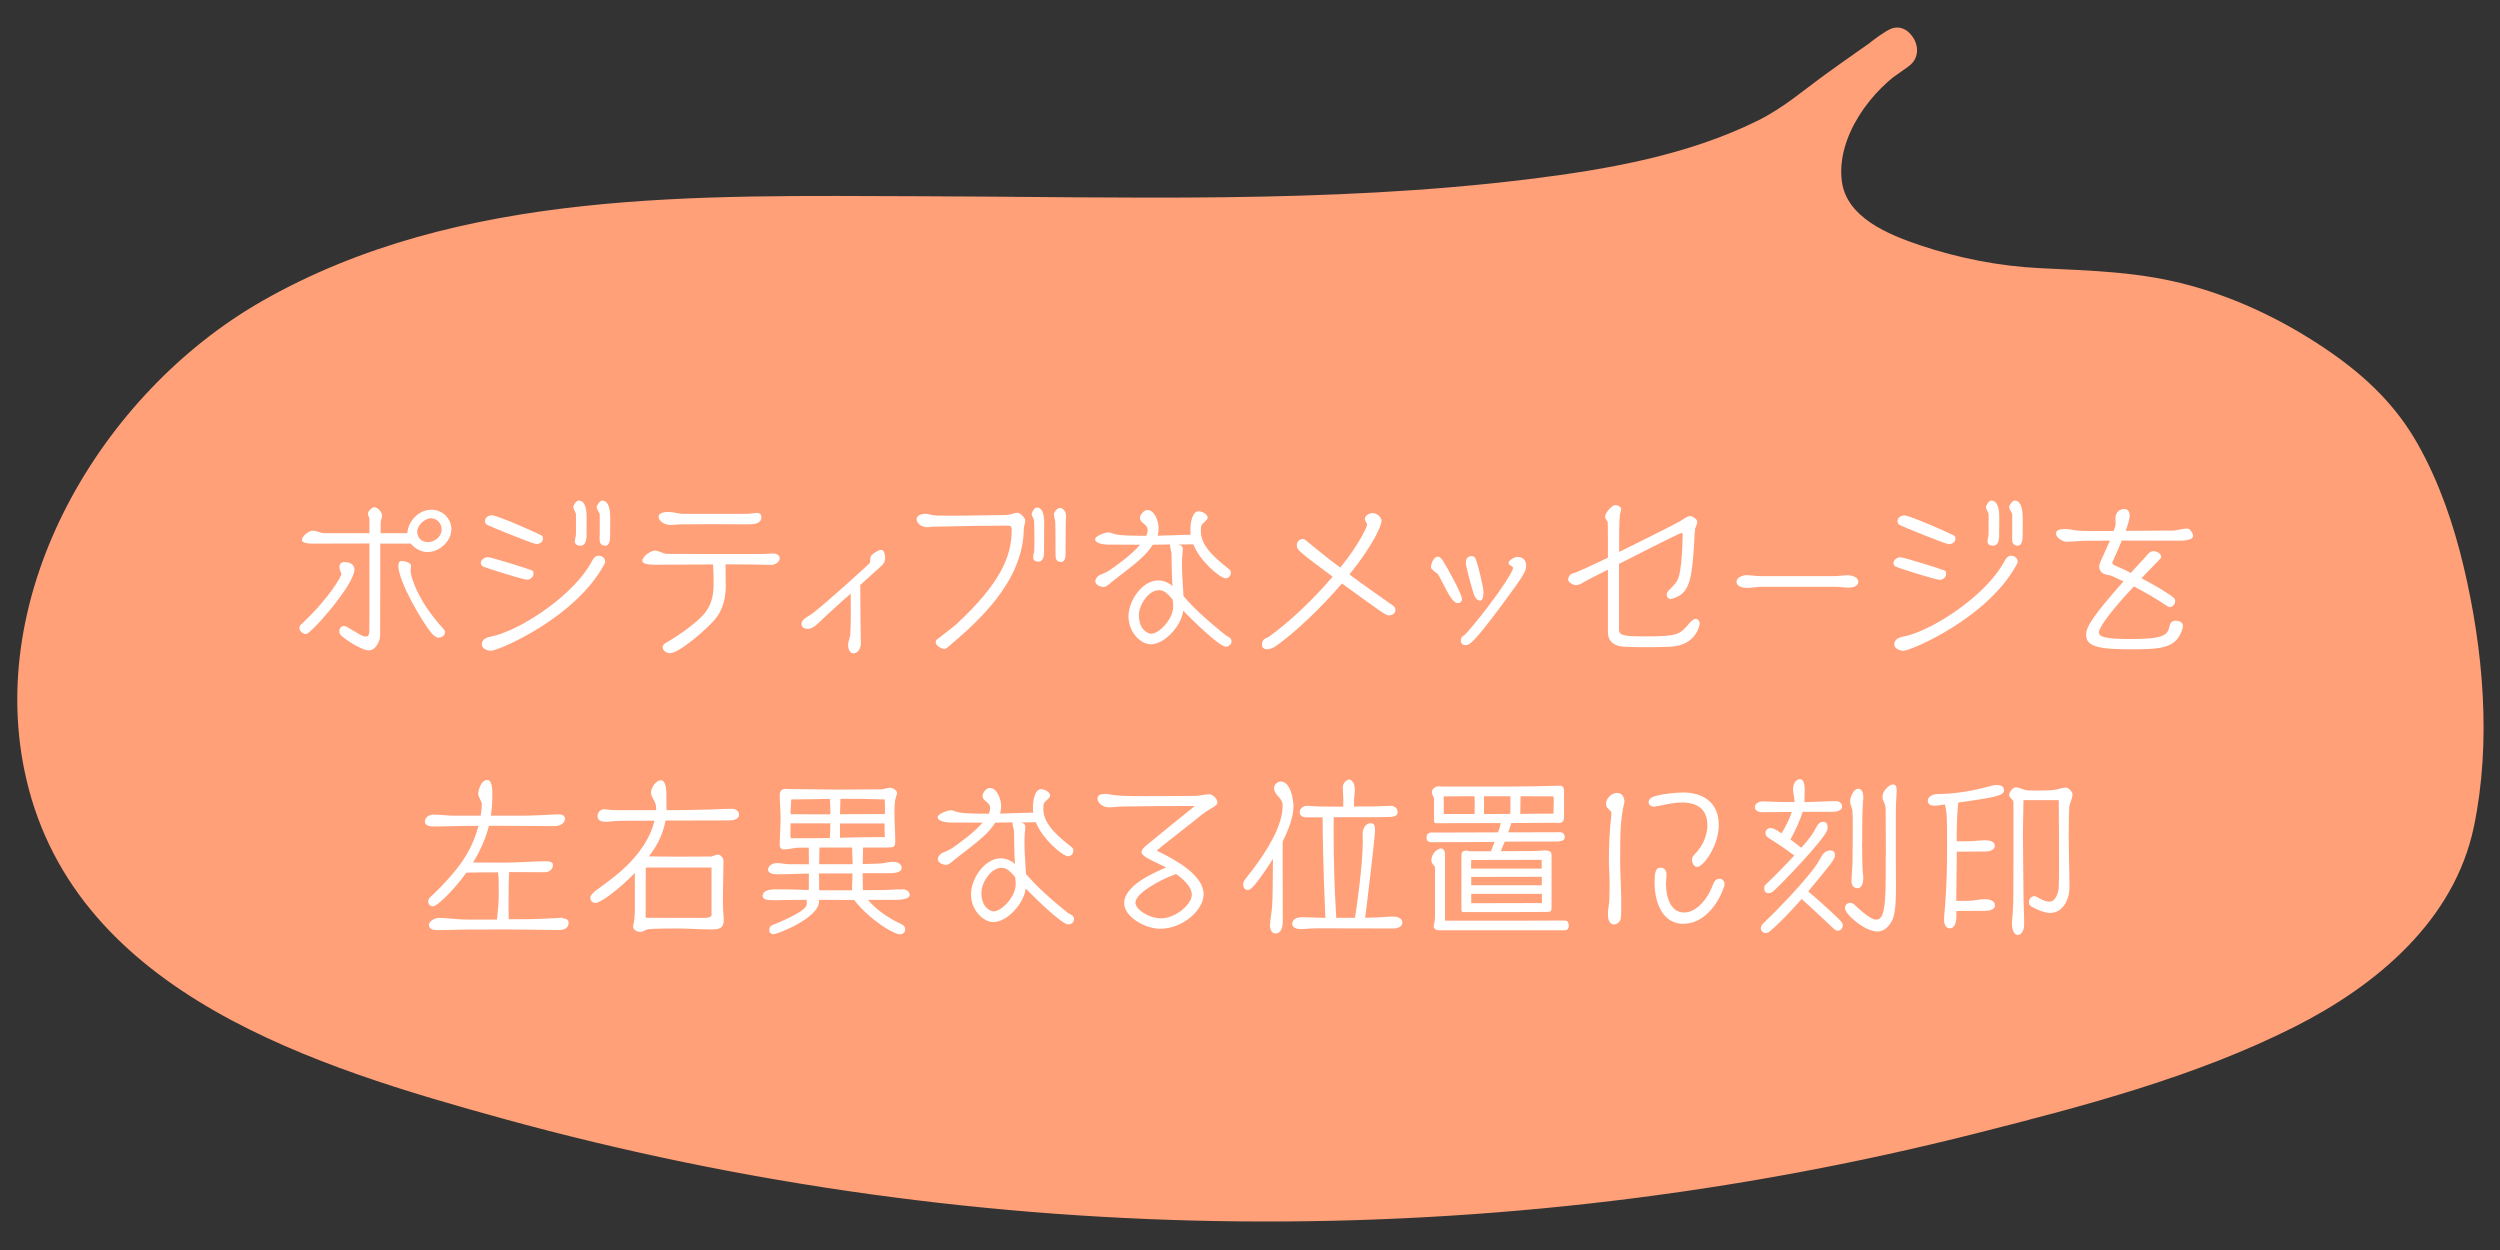 <?xml version="1.0" encoding="UTF-8"?><svg id="_レイヤー_2" xmlns="http://www.w3.org/2000/svg" xmlns:xlink="http://www.w3.org/1999/xlink" viewBox="0 0 180 90"><rect x="0" y="0" width="180" height="90" fill="#333333" stroke="none"/><defs><style>.cls-1{fill:#ffa079;}.cls-2{fill:#fff;}.cls-3{fill:none;}.cls-4{clip-path:url(#clippath);}</style><clipPath id="clippath"><rect class="cls-3" width="180" height="90"/></clipPath></defs><g id="Design"><g class="cls-4"><path class="cls-1" d="M136.55,3.55c-.3.18-.6.38-.89.6-3.41,2.58-5.95,7.88-3.79,11.22,2.45,3.8,11.71,5.48,16.08,5.48,8.21,0,14.58,2.21,21.06,7.28,7.05,5.52,9.38,21.6,7.72,30.65-1.69,9.18-11.2,14.02-19.69,16.9-41.32,13.98-86.72,14.36-128.25,1.09-9.21-2.94-18.99-7.2-23.6-16.06-6.74-12.96,1.44-29.96,13.66-37.29,12.22-7.33,27.02-7.67,41.1-7.78,25.73-.2,60.91,1.94,72.09-8.89l4.52-3.19Z"/><path class="cls-1" d="M135.79,2.26c-5.19,3.21-9.12,11.54-3.19,15.95,4.68,3.48,11.2,3.97,16.81,4.16,3.67.12,7.31.8,10.72,2.19,3.17,1.29,6.55,3.21,8.96,5.67,4.08,4.16,5.62,10.82,6.29,16.42s.96,12.53-2.55,17.49c-3.81,5.4-10.59,8.21-16.64,10.24-16.6,5.58-33.91,8.98-51.38,10.13s-35.19.08-52.43-3.25c-8.43-1.63-16.8-3.75-24.95-6.5-6.63-2.23-13.41-5.22-18.11-10.59C-.09,53.38,4.98,37.56,14.44,28.64c11.7-11.03,29.56-11.37,44.66-11.5s28.98.46,43.43-.54c6.28-.43,12.65-1.12,18.74-2.8,2.5-.69,4.98-1.58,7.29-2.79.99-.52,1.94-1.11,2.84-1.78.45-.34.91-.68,1.31-1.06.18-.17.23-.24.13-.16.1-.08.22-.15.33-.23,1.38-.99,2.77-1.95,4.15-2.93,1.56-1.11.07-3.71-1.51-2.59-1.43,1.01-2.88,2.01-4.3,3.04-1.64,1.18-3.05,2.43-4.88,3.35-5.08,2.54-10.97,3.56-16.56,4.25-14.51,1.79-29.25,1.27-43.83,1.23-15.85-.04-33.18-.57-47.39,7.56C7.3,28.29-1.26,42.7,1.91,56.16c3.64,15.46,20.95,20.7,34.37,24.4,17.26,4.75,35.17,7.22,53.08,7.38,17.82.16,35.69-1.97,52.97-6.35,7.7-1.95,15.71-4.05,22.84-7.64,5.9-2.97,11.54-7.65,12.95-14.43,1.27-6.09.68-12.77-.75-18.78-.72-3.02-1.75-6.02-3.27-8.73s-3.6-4.75-6.16-6.55c-3.1-2.17-6.54-3.88-10.19-4.89s-7.15-1.08-10.83-1.26c-2.94-.14-5.91-.72-8.7-1.66-2.2-.75-5.28-1.96-5.61-4.62-.4-3.19,2.14-6.6,4.71-8.19,1.64-1.01.13-3.61-1.51-2.59Z"/><path class="cls-2" d="M21.56,45.2c0-.07.02-.14.08-.2,2.14-2,2.94-3.53,2.94-3.67,0-.06-.05-.16-.07-.2-.04-.08-.07-.19-.07-.3.01-.25.13-.36.36-.36.6,0,.72.34.72.54,0,1.07-3.13,4.65-3.5,4.65-.22-.01-.46-.22-.46-.44h0ZM25.49,45.43c.29.19.62.4.84.4.19,0,.25-.12.26-.37.01-.52.01-1.62.01-2.24v-4.09c-1.48,0-2.75,0-4.16.01-.14,0-.7-.02-.7-.26,0-.28.5-.67.76-.67.14,0,.29.04.42.08.13.05.28.1.44.1h3.24s0-.99,0-.99c0-.06-.02-.14-.05-.2-.02-.07-.06-.14-.06-.22,0-.18.3-.46.47-.46.23,0,.55.35.55.6,0,.08-.02.17-.05.25-.02.08-.05.17-.05.25-.01.25-.01.52-.01.77h1.67c.1,0,.18-.01.26-.01.05-.84.8-1.68,1.74-1.68.77,0,1.43.62,1.43,1.4,0,.84-.83,1.65-1.73,1.65-.43,0-.91-.25-1.2-.62-.05.01-.11.01-.17.01h-2.02v1.26c-.01,1.77-.01,3.55-.01,5.33,0,.43-.31,1.1-.84,1.1-.32,0-1.36-.53-1.93-1.04-.11-.1-.17-.19-.17-.35,0-.19.14-.37.35-.37.07,0,.18.05.3.12l.4.25ZM32.04,45.54c0,.2-.22.37-.44.37-.19,0-.34-.12-.46-.25-.04-.04-.06-.06-.07-.08-.76-.9-2.35-3.73-2.39-4.79,0-.24.05-.4.25-.4.22,0,.66.12.67.35,0,.12-.04.24-.04.36,0,.37.5,2.17,2.38,4.19.06.07.1.14.1.24h0ZM31.04,37.31c-.42,0-1,.49-1,.96,0,.42.28.76.76.76.53,0,1-.42,1-.91,0-.44-.35-.8-.76-.8Z"/><path class="cls-2" d="M38.41,41.32c0,.24-.23.41-.44.42-.26.01-3.06-.86-3.24-.98-.07-.06-.11-.14-.11-.23h0c0-.25.3-.41.49-.42.2-.01,3.11.89,3.23.98.07.05.07.14.07.2v.02ZM35.31,46.85c-.23,0-.62-.16-.62-.44,0-.36.28-.5.59-.56,1.82-.34,5.04-2.34,6.69-4.46.26-.34.49-.68.68-1.04.1-.17.23-.34.46-.34.2,0,.46.16.46.4,0,.04,0,.11-.02.14-2.03,3.9-7.65,6.31-8.23,6.31ZM38.64,39.18c-.22,0-3.27-1.24-3.55-1.38-.12-.06-.17-.16-.17-.3,0-.26.29-.4.49-.4.4,0,3.2,1.25,3.56,1.44.11.06.12.13.12.25,0,.24-.26.38-.46.38ZM41.47,37.04c0-.11-.19-.4-.19-.52,0-.17.22-.48.38-.48.52,0,.58.79.58,1.15,0,.47-.01.98-.01,1.45,0,.25-.1.65-.42.65-.22,0-.42-.07-.42-.32,0-.17.08-.35.08-.53v-1.4ZM43.18,37.04c0-.1-.22-.38-.22-.52,0-.16.24-.48.4-.48.28,0,.58.23.58,1.33,0,.42-.01.96-.01,1.27,0,.2-.05.65-.34.65-.36,0-.42-.23-.42-.52,0-.11.01-.23.01-.34v-1.4Z"/><path class="cls-2" d="M52.26,42.05c0,.91-.16,1.8-.77,2.53-.65.77-2.6,2.45-3.26,2.45-.22,0-.52-.19-.52-.42,0-.12.07-.23.19-.3,1.01-.58,2.11-1.37,2.71-2.01.6-.65.77-1.4.77-2.24,0-.47-.01-.96-.04-1.42-1.37,0-2.78.02-4.17.02-.79,0-.92-.16-.92-.28,0-.32.6-.74.91-.74.13,0,.3.07.42.12.16.06.32.12.47.12.19,0,.8.01,6.82.01.26,0,.52-.04.78-.04.23,0,.49.1.49.36,0,.25-.36.46-.55.46-.85-.02-2.21-.04-3.35-.04,0,.49.01.91.01,1.42ZM53.1,37.75c-.44,0-.89-.01-1.33-.01-.7,0-1.38,0-2.07.01-.76,0-.88.01-.91.01-.18.02-.36.04-.55.04-.3,0-.82-.24-.82-.59,0-.32.49-.35.72-.35.31,0,.61.11.92.13.12.01.17.01.88.01h3.79c.26,0,.53-.07.79-.07.16,0,.3.11.3.29,0,.52-.58.53-.95.53h-.77Z"/><path class="cls-2" d="M61.94,42.08c0,1.44.02,2.84.04,4.25,0,.31-.17.71-.54.71-.29,0-.38-.41-.38-.58,0-.2.07-.37.12-.56.01-.06.04-.13.04-.19.02-.44.04-.95.04-1.45s-.01-1.04-.01-1.52c-.76.65-2.02,1.83-2.05,1.86-.25.24-.66.68-1.02.68-.22,0-.47-.08-.47-.36,0-.36.52-.55.76-.73.95-.72,3.79-3.29,4.11-3.61.16-.16-.01-.42.19-.62.13-.13.48-.37.68-.37.24,0,.28.44.28.58,0,.29-.14.47-.34.64l-1.44,1.3Z"/><path class="cls-2" d="M67.37,46.25c0-.07.04-.17.08-.2.48-.38,1.02-.76,1.48-1.17,3.02-2.83,3.91-4.76,3.91-6.68,0-.23,0-.35-.29-.35h-.55c-.47,0-1,0-1.5.01-1.13.01-2.21.05-3.33.06-.14,0-.26.04-.41.04-.29,0-.76-.19-.76-.59,0-.3.43-.38.64-.38.24,0,.38.12.8.13.4,0,.79.01,1.19.01.46,0,.7,0,3.81-.05.28,0,.59-.16.82-.16.19,0,.56.35.56.58,0,.17-.1.3-.11.65-.07,3.78-3.36,6.67-5.52,8.49-.06.05-.13.08-.2.08-.2-.01-.62-.22-.62-.46h0ZM74.39,40.11c0-.17.08-.34.08-.5,0-.2.01-.5.01-.82,0-.46-.01-.94-.02-1.28,0-.11-.18-.38-.18-.49,0-.16.22-.48.36-.48.46,0,.54.65.54,1.01,0,.59-.01,1.69-.01,2.27,0,.24-.08.62-.4.62-.22,0-.38-.08-.38-.32ZM76.76,37.15c-.02.31-.04.53-.04,2.7,0,.19-.02.61-.31.61-.37,0-.41-.24-.41-.53,0-1.76-.02-2.18-.02-2.31,0-.17-.1-.42-.1-.59,0-.14.24-.46.43-.46.24,0,.44.28.44.53v.05Z"/><path class="cls-2" d="M88.32,45.77c.08.06.18.11.25.17.07.06.1.17.1.26,0,.2-.22.36-.41.36-.49,0-2.6-2.1-3.07-2.59-.13,1.1-1.34,2.42-2.33,2.42-.71,0-1.61-.84-1.61-2.02,0-1.08.96-2.58,2.15-2.58.4,0,.79.19,1.02.41-.07-1.04-.05-1.45-.07-2.3,0-.07-.01-.17-.04-.26-.06-.25-.07-.31-.07-.36,0-.04.01-.06.01-.08-.42,0-.84.02-1.25.02-.55.82-.94,1.12-2.9,2.64-.16.12-.42.4-.64.4-.24,0-.6-.14-.6-.43,0-.11.12-.28.2-.35.12-.11.55-.23.8-.4.49-.34,1.57-1.1,2.23-1.86-.83,0-1.62,0-2.34-.01-.2,0-.9-.06-.9-.38,0-.25.73-.5.95-.5.11,0,.23.05.32.08.24.08.49.17,2.41.17.06-.13.1-.28.1-.4,0-.28-.19-.4-.37-.55-.11-.1-.18-.2-.18-.35,0-.22.29-.56.52-.56.56,0,.82.86.82,1.31,0,.18-.02.36-.08.54l2.39-.07c-.02-.13-.02-.28-.02-.41,0-.35.1-1.28.6-1.28.22,0,.64.2.64.46,0,.1-.1.19-.2.29-.29.25-.29.31-.29.71,0,1.14,1.27,2.1,2.09,2.76.06.05.07.16.07.23,0,.19-.17.38-.37.38-.4,0-1.88-1.26-2.33-2.45l-1.07.02c.19.06.31.11.31.32v.06c-.06.59-.06.92-.06,1,0,.68.05,1.31.11,2.33.77.9,1.7,1.72,2.61,2.47l.5.4ZM83.46,42.49c-.79,0-1.46,1.08-1.46,1.81,0,1.04.65,1.33.89,1.33.53,0,1.58-1.01,1.58-1.98,0-.17-.02-.32-.04-.49-.34-.41-.62-.67-.97-.67Z"/><path class="cls-2" d="M91.38,45.83c1.37-.98,3.12-2.6,4.57-4.31-2.57-1.9-2.58-1.96-2.58-2.27,0-.25.18-.44.44-.44.11,0,.23.1.3.16.68.58,1.52,1.25,2.39,1.9,1.39-1.72,1.93-2.97,1.93-3.08,0-.16-.16-.26-.16-.43,0-.26.36-.42.56-.42.28,0,.64.28.64.56,0,.36-.65,1.81-2.31,3.86.85.64,2.27,1.64,3.09,2.21.13.08.22.19.22.36,0,.24-.25.38-.46.38-.22,0-.42-.14-3.39-2.3-1.55,1.81-3.39,3.53-4.73,4.49-.19.13-.43.25-.67.25-.18,0-.36-.11-.36-.31,0-.36.19-.46.37-.53l.14-.07Z"/><path class="cls-2" d="M103.44,41.26c-.12-.08-.41-.28-.41-.42,0-.25.19-.76.5-.76.14,0,.29.17.35.28.28.42,1.38,2.4,1.38,2.76,0,.3-.25.3-.29.3-.18,0-.4-.14-.8-.88-.25-.46-.49-.96-.64-1.2l-.1-.08ZM108.74,40.7c-.08-.02-.12-.11-.12-.18,0-.17.41-.42.64-.42.4,0,.62.24.62.64s-.12.62-1.87,2.99c-2,2.67-2.22,2.72-2.51,2.72-.19,0-.32-.12-.32-.31,0-.07.02-.22.08-.28.05-.05.1-.08.14-.11.3-.16,3.3-3.95,3.55-4.86-.02-.05-.13-.17-.22-.19ZM106.55,43.24c-.22,0-.36-.26-.42-.42-.11-.26-.59-2.05-.59-2.29,0-.3.12-.49.43-.49.17,0,.25.12.3.25.13.35.53,1.93.54,2.3,0,.55-.11.65-.26.65Z"/><path class="cls-2" d="M115.77,41.02l-.65.32c-.36.18-.67.34-1.02.53-.2.12-.38.26-.64.26-.2,0-.56-.22-.56-.4,0-.16.13-.38.3-.43.25-.05,1.33-.55,2.57-1.15,0-1,0-1.93-.01-2.47,0-.22-.19-.26-.19-.49,0-.26.48-.82.73-.82.18,0,.43.1.43.32,0,.04-.06.22-.07.25-.06.16-.07.76-.08,1.4v1.4c.61-.3,4.14-2.05,4.4-2.22.18-.11.48-.36.7-.36s.52.23.52.4c0,.16-.06.25-.11.4-.01.04-.04.07-.04.12-.04.28-.05.56-.06.84-.17,3.03-.4,3.81-1.54,4.17-.05.01-.11.04-.17.04-.17,0-.28-.17-.28-.31,0-.19.14-.3.26-.42.47-.47.6-.65.71-1.32.11-.61.18-1.75.18-2.6,0-.07-.04-.11-.07-.11-.16,0-4.03,1.99-4.51,2.23v4.75c0,.46.58.47,1.97.47,2.23,0,2.41-.13,3.07-.92.11-.13.3-.34.49-.34s.28.19.28.35c0,.04-.22,1.56-2.09,1.65-.52.02-1.1.04-1.69.04s-1.18-.01-1.7-.04c-.62-.02-1.13-.36-1.13-1.04v-4.51Z"/><path class="cls-2" d="M126.8,42.25c-.32,0-.66.08-.98.08-.26,0-.79-.06-.79-.44,0-.32.44-.48.71-.48.32,0,.64.07.96.07h5.35c.32,0,.66-.06.98-.06.28,0,.77.11.77.48,0,.32-.44.41-.68.41-.31,0-.64-.06-.95-.06h-5.36Z"/><path class="cls-2" d="M140.12,41.33c0,.24-.23.41-.44.42-.26.01-3.06-.86-3.24-.98-.07-.06-.11-.14-.11-.23h0c0-.25.3-.41.49-.42.2-.01,3.11.89,3.23.98.07.05.07.14.07.2v.02ZM137.01,46.85c-.23,0-.62-.16-.62-.44,0-.36.28-.5.59-.56,1.82-.34,5.04-2.34,6.69-4.46.26-.34.49-.68.68-1.04.1-.17.23-.34.46-.34.2,0,.46.16.46.4,0,.04,0,.11-.02.14-2.03,3.9-7.65,6.31-8.23,6.31ZM140.34,39.19c-.22,0-3.27-1.24-3.55-1.38-.12-.06-.17-.16-.17-.3,0-.26.29-.4.49-.4.4,0,3.2,1.25,3.56,1.44.11.06.12.13.12.25,0,.24-.26.38-.46.38ZM143.18,37.04c0-.11-.19-.4-.19-.52,0-.17.22-.48.38-.48.52,0,.58.79.58,1.15,0,.47-.01.98-.01,1.45,0,.25-.1.65-.42.65-.22,0-.42-.07-.42-.32,0-.17.08-.35.08-.53v-1.4ZM144.88,37.04c0-.1-.22-.38-.22-.52,0-.16.24-.48.4-.48.28,0,.58.23.58,1.33,0,.42-.01.96-.01,1.27,0,.2-.05.65-.34.65-.36,0-.42-.23-.42-.52,0-.11.01-.23.01-.34v-1.4Z"/><path class="cls-2" d="M154.2,41.64c.72.38,1.39.77,1.74,1,.64.42.67.44.67.66,0,.19-.18.41-.4.41-.06,0-.12-.05-.17-.07-.77-.52-1.57-.98-2.4-1.42-1.74,1.85-2.52,2.99-2.52,3.3,0,.34.49.49,2.24.49,2.4,0,2.7-.26,2.84-.9.06-.26.17-.42.44-.42.53,0,.53.35.53.37,0,.05,0,.08-.01.13-.41,1.46-1.44,1.56-3.67,1.56-2.29,0-3.29-.16-3.29-1.04,0-.58.48-1.35,2.69-3.85l-.86-.4c-.18-.07-.34-.06-.52-.13-.2-.08-.37-.29-.37-.52,0-.13.05-.26.1-.38.08-.2.41-.88.67-1.5h-.59c-1.14,0-1.31.01-1.37.01-.37.02-.86.07-1.12.07-.31,0-.8-.29-.8-.6,0-.3.43-.32.66-.32.18,0,.35.02.52.06.41.07.79.08,1.2.08h1.77c.08-.22.14-.38.14-.46v-.08c0-.11-.01-.22-.01-.34,0-.5.31-.7.65-.7.28,0,.38.24.38.47,0,.2-.12.64-.29,1.1,1.14,0,2.27-.01,3.39-.02.32,0,.65-.14.97-.14.04,0,.16,0,.19.02.13.08.3.34.3.49,0,.34-.64.36-1.14.36-1.33,0-2.66-.01-3.99-.01-.24.59-.49,1.15-.62,1.42-.01.04-.07.13-.07.18,0,.14.32.25.43.3.28.12.59.26.91.43l.28-.31.71-.77c.12-.12.22-.28.35-.38.06-.05.2-.11.29-.11.2,0,.55.16.55.4,0,.05-.01.11-.05.14-.34.36-.7.71-1.04,1.07l-.32.35Z"/><path class="cls-2" d="M40.51,66.12c.19,0,.43.07.43.31,0,.41-.34.53-.68.53-1.27,0-2.53-.04-3.8-.04-1.01,0-2.02,0-3.02.01-.65.01-1.31.04-1.96.04-.24,0-.6-.06-.6-.36s.44-.52.71-.52c.67,0,1.35.12,2.03.12h2.16c.07-.59.13-1.2.13-1.8,0-1.06-.01-1.28-.05-1.6-.76,0-1.52,0-2.28.02-.9,1.25-2.1,2.43-2.41,2.43-.19,0-.34-.17-.34-.35s.05-.24.44-.59l.54-.54c1.64-1.69,2.27-2.93,2.64-4.32-.43,0-.86.01-1.3.01-.65.01-1.31.04-1.96.04-.23,0-.6-.06-.6-.36s.32-.5.6-.5c.5,0,1.01.08,1.51.08h1.91c.05-.3.08-.59.08-.83,0-.24-.26-.49-.26-.77,0-.07.13-.97.67-.97.32,0,.35.67.35,1.01,0,.76-.06,1.26-.11,1.56h2.07c.91,0,1.86-.05,2.75-.1h.05c.19,0,.47.07.47.3,0,.41-.44.55-.78.55-1.1,0-2.22-.02-3.32-.02h-1.38c-.2.82-.59,1.75-1.14,2.64h.49c.54.01,1.08.01,1.62.01.58,0,1.16-.02,1.74-.05.44-.02.88-.05,1.32-.05.42,0,.58.07.58.29,0,.28-.28.5-.54.5-.88,0-1.74-.01-2.61-.01-.04.62-.04,1.25-.04,1.87v.68c0,.28,0,.56.01.84h1.15c.9,0,1.79-.05,2.67-.1h.05Z"/><path class="cls-2" d="M45.68,62.88l-.32.32c-1.12,1.08-2.17,1.81-2.48,1.81-.24,0-.38-.16-.38-.4,0-.14.29-.42.41-.5.41-.3.82-.6,1.22-.91,1.3-1,2.61-2.46,2.99-4.11h-.32c-2.19,0-2.47.01-2.99.07-.02,0-.05.01-.07.01-.29,0-.72-.01-.72-.41,0-.25.19-.49.46-.49s.5.06.76.06h3s0-.17,0-.17c0-.49-.37-.73-.37-1.1,0-.32.35-.88.71-.88.4,0,.4.82.4,1.08,0,.36.01.71.01,1.07h.36c.97,0,1.94-.02,2.91-.05.48-.01.97-.05,1.45-.05.23,0,.5.16.5.41,0,.43-.56.43-.86.43-1.47,0-2.95.01-4.43.01-.23,1.19-.72,1.94-1.2,2.58.68,0,1.36.02,2.04.02.79,0,1.6-.01,2.39-.01.19,0,.35-.14.54-.14s.4.24.4.43c0,.89-.04,1.78-.04,2.66,0,.41,0,.82.04,1.22.01.14.02.29.02.43,0,.58-.38.65-.86.65-.83,0-1.67-.07-2.5-.07-1.68,0-2,.04-2.18.08-.14.04-.3.17-.44.17-.25,0-.55-.13-.55-.42,0-.02.01-.06.02-.08.11-.35.11-1.04.11-1.42v-2.31ZM51.24,62.46h-4.74c0,.33-.01.66-.01.99v2.63c1.4,0,2.79.01,4.2.01.16,0,.46-.01.54-.18v-3.45Z"/><path class="cls-2" d="M62.49,64.79c.5.59,1.15,1.07,1.82,1.45.22.12.44.22.66.34.14.08.2.18.2.35,0,.2-.17.34-.37.34-.49,0-2.24-1.1-3.3-2.47-.84,0-1.7-.01-2.54-.01.01.04.01.07.01.11,0,1.2-3.01,2.36-3.25,2.36-.12,0-.24-.05-.31-.14-.02-.02-.02-.12-.02-.16,0-.16.05-.28.19-.34.9-.36,2.51-1.06,2.51-1.52,0-.06-.01-.19-.01-.31-.52,0-1.04,0-1.56.01-.2,0-.41.02-.61.02-.73,0-1-.05-1-.32,0-.43.64-.47.97-.47.78,0,1.57.02,2.35.05.01-.4.01-.78.01-1.18-.19,0-.4,0-.59.01-.59.02-1.16.04-1.75.04-.2,0-.6-.07-.6-.32,0-.34.37-.49.66-.49s.54.08.82.08c.48,0,.96.01,1.44.01h.02c0-.4,0-.8-.01-1.2h-.67c-.38,0-.74.13-1.13.13-.17,0-.29-.13-.29-.3,0-.66.06-1.31.06-1.97,0-.55-.06-1.12-.06-1.67,0-.26.16-.42.42-.42.07,0,.13,0,.19.01,1.15,0,2.31.04,3.47.04.74,0,1.36,0,2.1-.01.95,0,1.09-.01,1.14-.01.22-.01.42-.11.64-.11.17,0,.49.19.49.37v.06c-.17.37-.19.84-.19,1.45,0,.65.06,1.3.06,1.94,0,.31-.04.47-.35.47h-.06c-.06.01-.13.01-.2.01h-1.71c-.01.4-.02.79-.02,1.19.42-.01.84-.01,1.26-.04.31-.01.61-.12.92-.12.28,0,.62.12.62.44,0,.37-.62.38-.9.38h-1.91v.1c0,.37.01.74.02,1.12.47,0,.94-.01,1.4-.01s.97-.05,1.45-.05c.24,0,.52.13.52.4,0,.16-.18.36-1.04.36h-1.97ZM56.92,59.28c0,.24-.01.48-.01.72,0,.12,0,.23.01.35h1.67c.38,0,.78-.01,1.16-.01.01-.35.04-.71.04-1.06h-2.87ZM59.79,58.62c0-.37-.01-.74-.04-1.1-.92.01-1.86.04-2.78.04,0,.05-.01.11-.01.16-.02.3-.04.6-.04.9.5.01,1.01.01,1.51.01h1.36ZM58.97,62.88v.1c0,.37,0,.74.01,1.12h2.36c.01-.41.04-.8.04-1.21h-2.41ZM61.35,61.02h-2.35c-.01.4-.02.8-.02,1.2h2.41s-.04-1.2-.04-1.2ZM63.71,60.28c-.02-.32-.02-.68-.02-.83v-.16h-3.21s0,1.03,0,1.03c.91-.02,1.81-.05,2.72-.05h.52ZM60.51,57.52c0,.14,0,.28-.01.42-.01.23-.02.46-.02.68h.66c.85,0,1.72-.01,2.57-.01,0-.14.01-.29.01-.43,0-.22-.01-.42-.02-.62-.55,0-1.1-.04-1.64-.04h-1.54Z"/><path class="cls-2" d="M76.98,65.77c.08.06.18.11.25.17.07.06.1.17.1.26,0,.2-.22.36-.41.36-.49,0-2.6-2.1-3.07-2.59-.13,1.1-1.34,2.42-2.33,2.42-.71,0-1.61-.84-1.61-2.01,0-1.08.96-2.58,2.15-2.58.4,0,.79.19,1.02.41-.07-1.04-.05-1.45-.07-2.3,0-.07-.01-.17-.04-.26-.06-.25-.07-.31-.07-.36,0-.04.01-.06.01-.08-.42,0-.84.02-1.25.02-.55.82-.94,1.12-2.9,2.64-.16.12-.42.4-.64.4-.24,0-.6-.14-.6-.43,0-.11.12-.28.2-.35.12-.11.55-.23.8-.4.49-.34,1.57-1.1,2.23-1.86-.83,0-1.62,0-2.34-.01-.2,0-.9-.06-.9-.38,0-.25.73-.5.95-.5.11,0,.23.05.32.08.24.08.49.17,2.41.17.06-.13.1-.28.1-.4,0-.28-.19-.4-.37-.55-.11-.1-.18-.2-.18-.35,0-.22.29-.56.52-.56.56,0,.82.86.82,1.31,0,.18-.02.36-.08.54l2.39-.07c-.02-.13-.02-.28-.02-.41,0-.35.1-1.28.6-1.28.22,0,.64.2.64.46,0,.1-.1.19-.2.29-.29.25-.29.31-.29.71,0,1.14,1.27,2.1,2.09,2.76.06.05.07.16.07.23,0,.19-.17.38-.37.38-.4,0-1.88-1.26-2.33-2.45l-1.07.02c.19.06.31.11.31.32v.06c-.06.59-.06.92-.06,1,0,.68.05,1.31.11,2.33.77.9,1.7,1.72,2.61,2.47l.5.4ZM72.12,62.48c-.79,0-1.46,1.08-1.46,1.81,0,1.04.65,1.33.89,1.33.53,0,1.58-1.01,1.58-1.98,0-.17-.02-.32-.04-.49-.34-.41-.62-.67-.97-.67Z"/><path class="cls-2" d="M83.56,61.03s-.11.08-.16.12c-.05.04-.1.06-.1.08s.05.05.1.08l.17.08c1.04.52,3.09,1.61,3.09,3,0,1.12-1.49,2.48-3.12,2.48-1.13,0-2.6-.88-2.6-1.84,0-1.25,2.04-2.16,3.02-2.57-.28-.14-.55-.28-.83-.41-.22-.11-.94-.41-.94-.7,0-.22.28-.42.43-.55,1.13-.94,2.27-1.85,3.41-2.77-1.76,0-3.55.01-5.28.04-.3,0-.6.06-.9.06-.35,0-.83-.24-.83-.65,0-.29.37-.32.58-.32.11,0,.2.01.3.04.47.1,1.18.12,2.37.12.12,0,2.21,0,2.94-.01.78,0,.9-.01.94-.01.31-.02.61-.11.92-.11.25,0,.58.32.58.58,0,.19-.2.3-.52.48-.42.24-.78.55-1.15.85l-2.44,1.92ZM81.75,64.99c0,.49.97,1.13,1.85,1.13,1.04,0,2.21-1.01,2.21-1.7,0-.6-.67-1.16-1.13-1.49-1.19.41-2.93,1.4-2.93,2.06Z"/><path class="cls-2" d="M91.45,66.52c.01-.4.12-.86.14-1.27.05-.71.04-1.43.05-2.13,0-.43.01-.85.01-1.28-1.36,2.13-1.66,2.24-1.79,2.24-.2,0-.35-.13-.35-.38,0-.13.04-.24.11-.35.2-.28.42-.53.62-.8.89-1.19,2.11-3.02,2.11-4.55,0-.32-.17-.5-.37-.72-.02-.02-.25-.28-.25-.52,0-.25.23-.49.48-.49.7,0,.92,1.26.92,1.79,0,.76-.36,1.69-.77,2.51,0,.07-.01.16-.01.23,0,1.83.01,3.68.01,5.52,0,.35-.07.89-.53.89-.3,0-.4-.37-.4-.62v-.05ZM97.56,66.08c.1-.6.56-3.78.56-5.48,0-.19-.01-.4-.01-.59,0-.32.2-.74.58-.74.31,0,.31.3.31.53,0,.5-.68,6.14-.71,6.28.26,0,.53-.01.78-.02.41-.01.83-.07,1.24-.07.26,0,.66.1.66.43,0,.31-.35.43-.61.43-1.8,0-3.71-.01-5.5-.01-.29,0-.58.02-.86.04-.11,0-.22.02-.32.02-.22,0-.64-.07-.64-.36,0-.42.41-.5.73-.5.55,0,1.1.04,1.66.05-.02-.49-.2-4.29-.2-7.24h-1.18c-.23,0-.47-.11-.47-.37s.25-.46.5-.46c.36,0,.71.05,1.07.05.48,0,1.08.01,1.56.01.01-.18.01-.36.01-.54,0-.28-.04-.54-.04-.82,0-.47.41-.6.46-.6,0,0,.41.04.41.76,0,.26-.06.53-.06.79v.4c.52-.01,1.02-.01,1.54-.01.37,0,.74-.04,1.12-.04.18,0,.48.13.48.44,0,.36-.37.37-1.01.37-.14,0-.3.01-.44.01h-3.15c0,.3-.01.61-.01.91,0,2.11.06,4.23.19,6.33h1.38Z"/><path class="cls-2" d="M105.44,65.68c-.2,0-.22-.05-.22-.24v-3.77c0-.3.06-.43.4-.43.05,0,.13.04.17.05h1.56l.26-.67c-1.56.01-3.13.02-4.58.02-.23,0-.32-.16-.32-.34,0-.2.11-.36.37-.36h1.69c1.02,0,2.05-.01,3.09-.01.1-.26.17-.5.19-.67-1.56.01-3.11.01-4.67.01-.11,0-.13-.1-.13-.18v-1.56c0-.17-.16-.3-.16-.5,0-.25.3-.42.53-.42.05,0,.11.01.14.02h4.93c1.06,0,2.12-.02,3.18-.05.16,0,.32-.01.48-.01.19,0,.26.2.26.36v1.79c0,.28-.01.54-.4.54-.06,0-.12-.01-.17-.02-.61,0-1.4,0-1.98.01-.42,0-.83.01-1.25.01-.06.23-.13.44-.22.67,1.25,0,2.49-.01,3.72-.01.23,0,.35.14.35.36,0,.29-.36.31-.7.31-2.33,0-2.84,0-3.62.01l-.11.26-.17.42h1.06c1.14,0,1.55,0,2.08-.05h.05c.19,0,.46.06.46.28v3.84c0,.25-.06.31-.31.31-1,0-1.98.01-2.97.01h-3ZM103.51,66.97c-.12,0-.29-.13-.29-.26v-.02c.05-.2.1-.46.1-.73v-3.54c-.08-.12-.26-.28-.26-.43,0-.64.53-.9.68-.9.22,0,.3.23.3.41v4.79s4.64,0,4.64,0c1.04,0,2.1-.01,3.14-.01h.85c.08,0,.14.02.2.08.05.06.08.19.08.26,0,.22-.07.36-.31.36h-9.14ZM105.75,57.33c-.6,0-1.2.01-1.8.01v1.27h2.22c.01-.19.01-.37.01-.56,0-.24,0-.48-.02-.72h-.41ZM111.01,64.36h-5.08s0,.67,0,.67h.82c1.42,0,2.85-.01,4.27-.01v-.66ZM111.01,61.91h-.11c-1.63,0-3.33.01-4.97.01-.01.11-.01.23-.01.34v.28h5.08s0-.62,0-.62ZM111.01,63.13c-1.68,0-3.41,0-5.08.01v.6h5.08s0-.61,0-.61ZM108.76,57.33h-1.91v1.28h.07c.61,0,1.21-.01,1.82-.01,0-.11.01-.23.01-.34v-.94ZM109.48,57.33c0,.42-.02.85-.02,1.27.24,0,.47-.01.71-.01.52-.01,1.14-.01,1.68-.01.01-.3.02-.6.02-.89,0-.11,0-.24-.02-.35-.79,0-1.57-.01-2.36-.01Z"/><path class="cls-2" d="M116.95,57.79c-.25,1.07-.3,1.86-.3,4.09,0,1.03.08,1.99.08,3.09,0,.85,0,.89-.04,1.16-.02.23-.26.43-.49.43-.36,0-.43-.46-.43-.72,0-.35.08-.68.1-1.02.02-.43.02-.86.02-1.29,0-.53-.05-1.06-.05-1.58,0-1.07.05-2.15.17-3.21.01-.06.01-.11.01-.17,0-.11-.05-.19-.2-.31-.12-.1-.19-.24-.19-.4,0-.37.42-.77.79-.77s.54.3.54.64v.06ZM121.82,61.92c0-.14.06-.28.16-.37.76-.76.95-1.61.95-2.12,0-1.19-.73-1.65-1.86-1.65-.55,0-1.08.14-1.62.24-.12.02-.24.06-.37.06-.19,0-.38-.11-.38-.32,0-.2.14-.31.31-.38.47-.2,1.65-.32,2.17-.32,1.49,0,2.57.76,2.57,2.33,0,1.58-1.15,3.03-1.54,3.03-.24,0-.38-.26-.38-.48ZM121.23,66.52c-1.56,0-2.1-1.57-2.1-2.99,0-.64.05-1.06.43-1.06.3,0,.43.24.43.5,0,.22-.04.44-.04.66,0,.83.26,2.07,1.31,2.07.79,0,1.45-.76,1.8-1.4.13-.24.22-.47.32-.72.07-.17.22-.31.42-.31.23,0,.37.18.37.4,0,.06-.01.12-.04.18-.42,1.25-1.46,2.66-2.91,2.66Z"/><path class="cls-2" d="M129.8,58.45c-.24.68-.53,1.37-.89,1.99.26.19.53.4.78.6.65-.71.91-1.14,1.07-1.46.1-.19.25-.41.49-.41.26,0,.34.16.34.4,0,.07-.01.14-.04.22-.28.72-3.19,3.78-3.84,4.35-.11.1-.24.17-.38.17-.22,0-.3-.13-.3-.34,0-.1,0-.18.07-.25.1-.11.22-.2.32-.31.12-.12.68-.65,1.77-1.81-.6-.46-1.26-.9-1.86-1.27-.12-.08-.22-.2-.22-.36,0-.2.16-.35.36-.35.13,0,.31.04.8.38.29-.46.59-1.06.74-1.54l-2.16.02c-.2,0-.5-.1-.5-.35,0-.3.32-.43.58-.43.36,0,.76.04,1.12.04.38,0,.77.01,1.15.01v-.13c0-.26-.1-.52-.1-.78,0-.61.36-.74.48-.74.17,0,.36.1.36.79,0,.29-.01.58-.02.86.66,0,1.63-.07,2.27-.07.26,0,.44.18.44.37,0,.05,0,.14-.04.18-.1.12-.3.22-.59.22h-2.22ZM131.03,63.17c-.28.33-.55.67-.84,1.01.53.44,1.04.9,1.55,1.37.85.78.94.88.94,1.08s-.14.38-.36.38c-.13,0-.19-.06-.29-.14-.77-.72-1.52-1.44-2.31-2.14-.7.79-1.49,1.64-2.27,2.31-.08.07-.2.14-.32.14-.18,0-.35-.16-.35-.34,0-.14.08-.26.18-.36.23-.22,2.76-2.67,3.86-4.26.14-.22.35-.65.5-.8.11-.11.3-.19.46-.19.23,0,.34.13.34.35,0,.35-.67,1.02-.88,1.33l-.2.25ZM135.78,61.59c0-1.02-.01-2.05-.01-3.07,0-.36,0-.54-.17-.86-.05-.08-.06-.18-.06-.28,0-.54.59-.9.73-.9.25,0,.29.17.29.48,0,.08,0,.17-.01.25-.04.46-.05.92-.05,1.38v3.36c0,.62.01,1.24.01,1.86s0,1.89-.26,2.43c-.22.43-.56.83-1.08.83-.88,0-2.33-1.22-2.33-1.69,0-.22.17-.38.38-.38.14,0,.28.11.37.2.02.02,1.03,1.01,1.45,1.01s.73-.17.73-3.09v-1.52ZM134.07,60.68c0,.82.02,1.79.05,2.12.01.13.04.29.04.42,0,.26-.07.73-.42.73-.29,0-.43-.23-.43-.49,0-.48.07-.97.07-1.45,0-.62.02-1.25.02-1.87,0-1.15,0-1.34-.02-1.69-.01-.26-.17-.5-.17-.77s.24-.89.58-.89.37.43.37.67c0,.07-.02.13-.02.2-.06.82-.06,1.48-.06,2.12v.89Z"/><path class="cls-2" d="M140.86,66c0,.3-.08.84-.48.84-.31,0-.41-.35-.41-.6,0-.35.06-.71.08-1.06.13-1.83.14-2.95.14-4.45,0-1.64,0-2.25-.16-2.81l-.26.04c-.14.01-.29.05-.43.05-.24,0-.54-.04-.54-.35,0-.34.42-.49.7-.49,1.25,0,2.69-.25,3.81-.58.14-.04.29-.07.44-.07.26,0,.54.06.54.38,0,.4-.65.5-3.3.89-.08.86-.11,1.74-.11,2.61v.17h.82c.41,0,.83-.07,1.23-.07.26,0,.7.05.7.41,0,.31-.44.4-.68.4-.64,0-1.39,0-2.06.01l-.04,3.54h.84c.41,0,.83-.12,1.24-.12.28,0,.71.1.71.44,0,.32-.44.4-.68.4-.7,0-1.4,0-2.1.01v.41ZM144.86,66.4l.05-.58c.04-.48.05-.95.05-1.43,0-.8.01-1.61.01-2.41v-3.79c0-.42-.01-.48-.01-.49-.01-.11-.3-.26-.3-.47,0-.19.26-.54.47-.54.28,0,.56.19.86.22.19.01.37.01.56.01.43,0,.86,0,1.29-.04.31-.02.59-.17.9-.17.19,0,.48.29.48.48,0,.31-.2.6-.23.92-.02.3-.04.64-.04,2.01,0,1.27.05,2.53.05,3.8,0,.82-.46,1.81-1.39,1.81-.4,0-1.02-.25-1.36-.47-.12-.08-.17-.18-.17-.32,0-.2.18-.42.4-.42.18,0,.61.4,1.08.4s.66-.71.67-1.06c.02-.5.02-1.01.02-1.52,0-.26,0-3.68-.02-4.73h-2.54c0,.8-.04,1.6-.04,2.4,0,1.44.04,2.87.04,4.31,0,.74.05,1.48.05,2.22,0,.65-.35.78-.44.78-.22,0-.44-.24-.44-.85v-.08Z"/></g></g></svg>